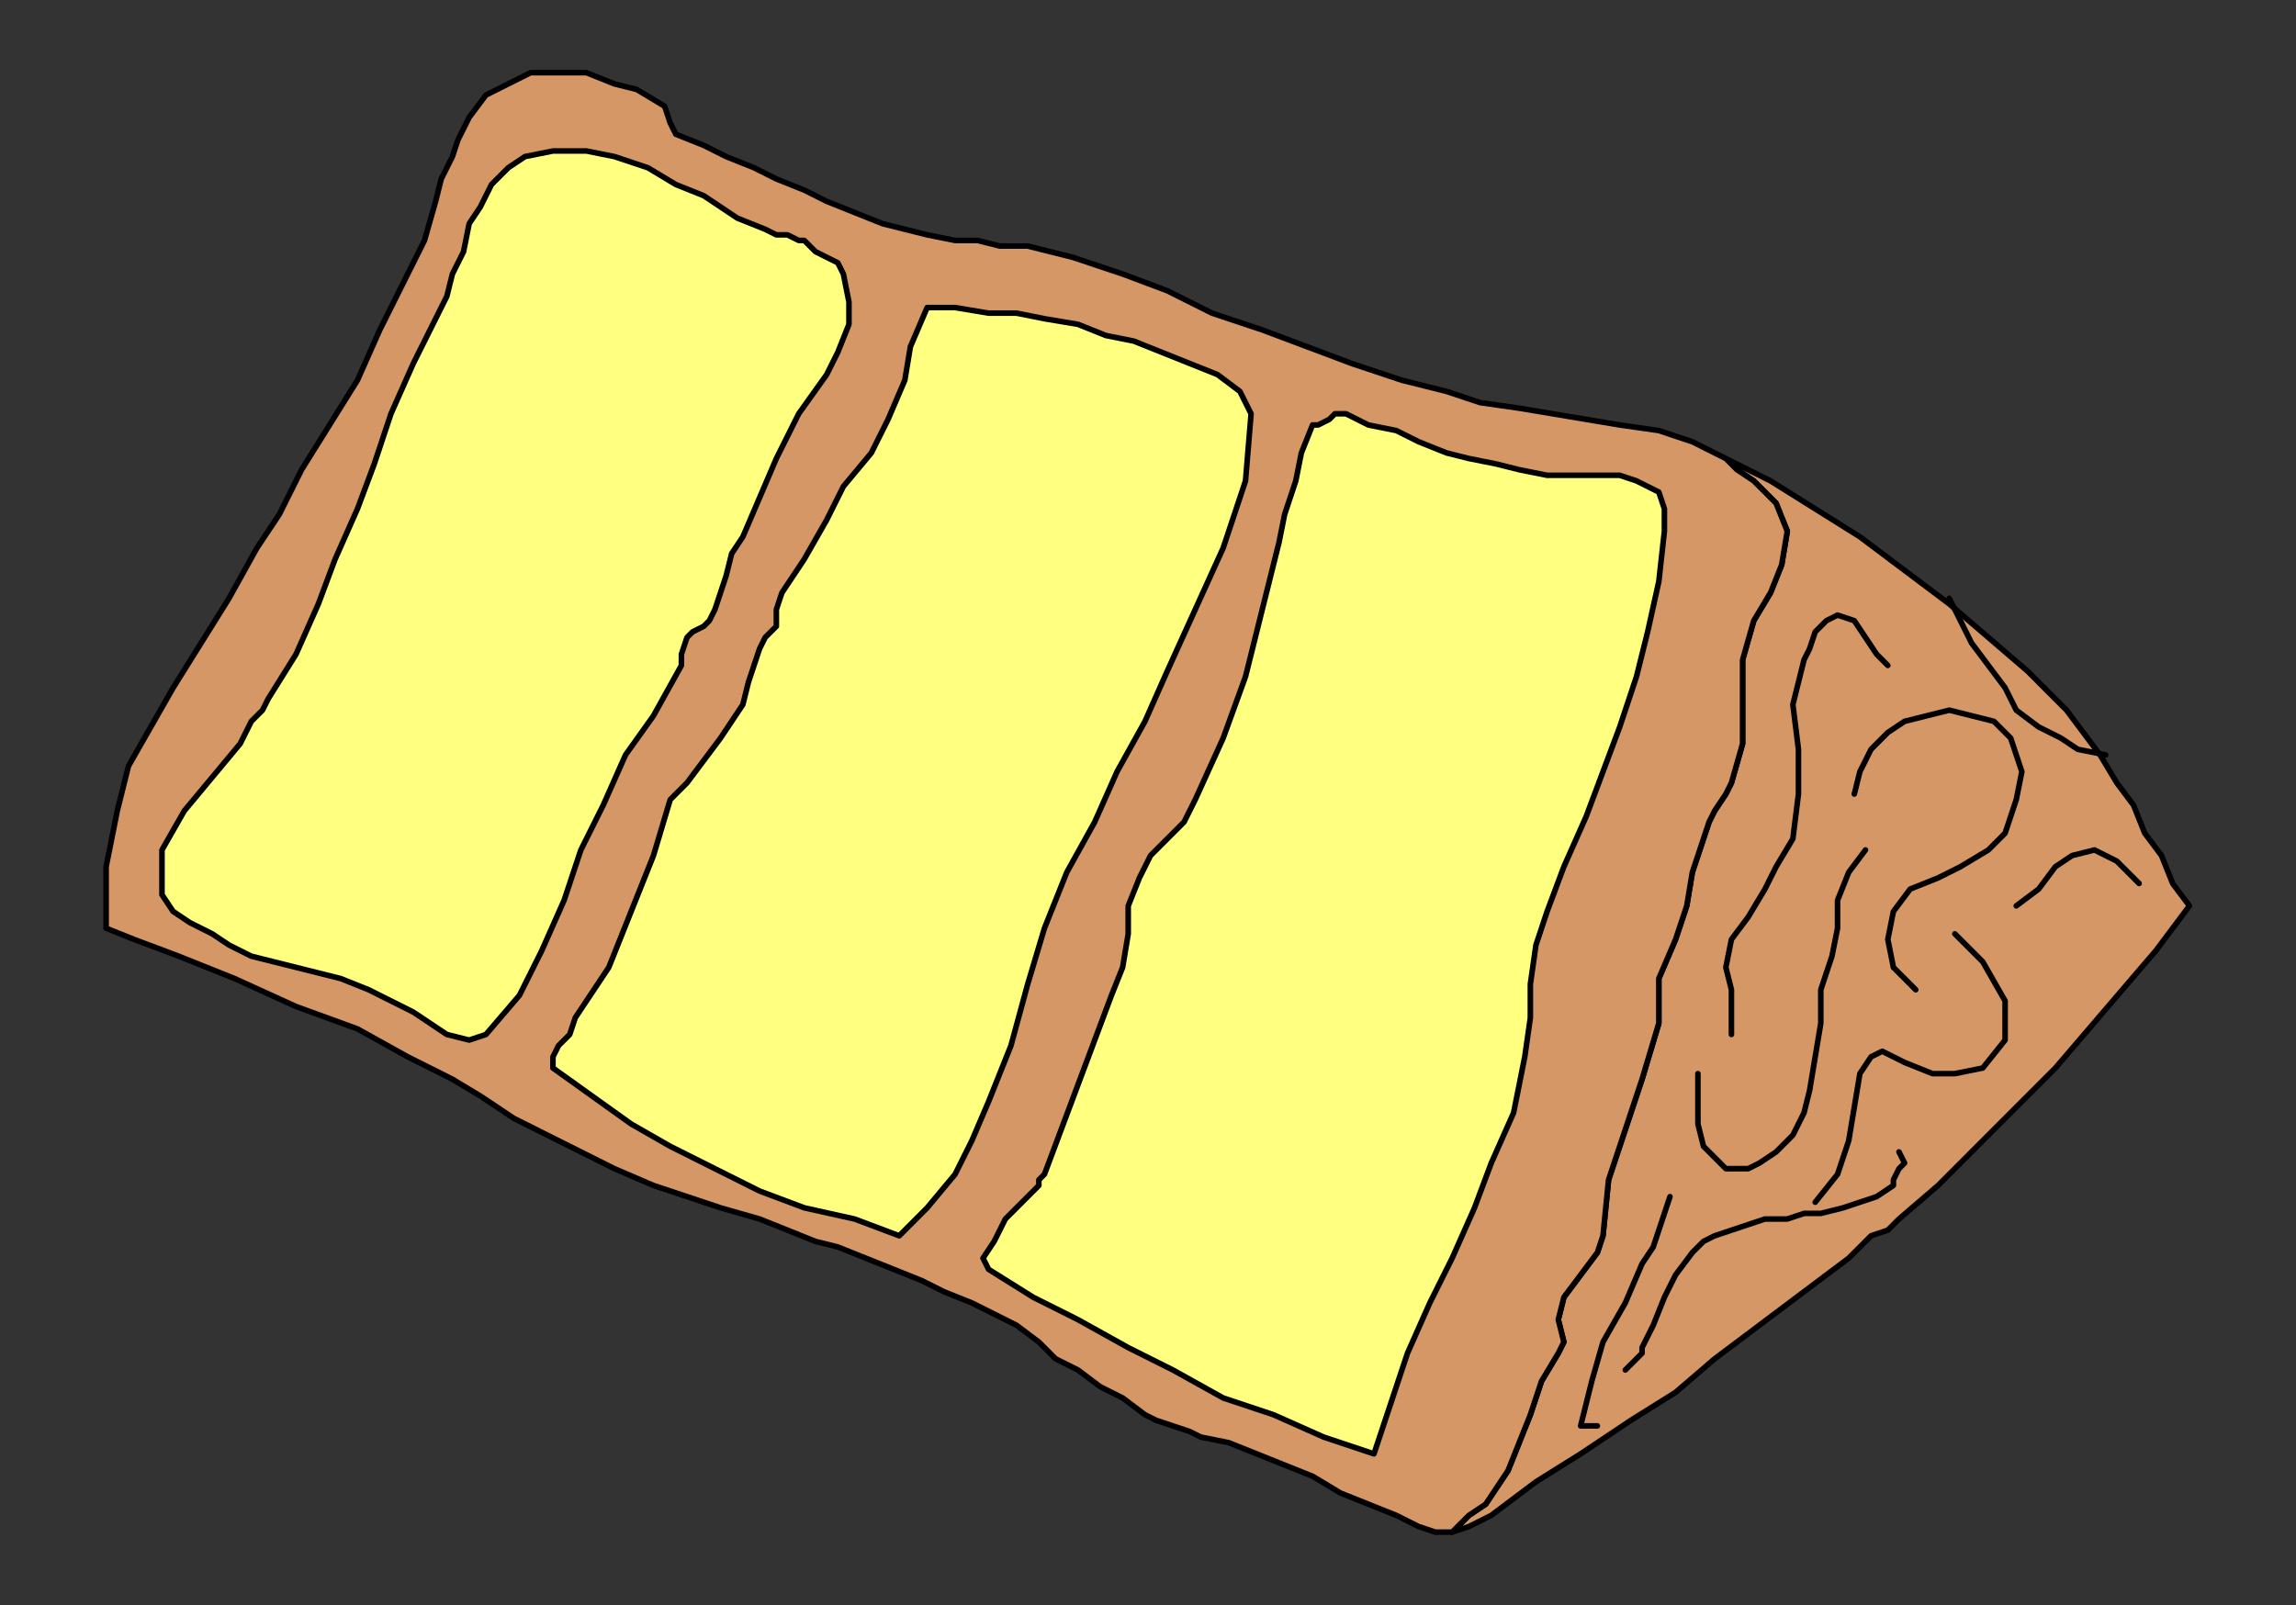 <?xml version="1.0" encoding="UTF-8" standalone="no"?>
<svg
   xmlns:dc="http://purl.org/dc/elements/1.1/"
   xmlns:cc="http://creativecommons.org/ns#"
   xmlns:rdf="http://www.w3.org/1999/02/22-rdf-syntax-ns#"
   xmlns:svg="http://www.w3.org/2000/svg"
   xmlns="http://www.w3.org/2000/svg"
   xmlns:sodipodi="http://sodipodi.sourceforge.net/DTD/sodipodi-0.dtd"
   xmlns:inkscape="http://www.inkscape.org/namespaces/inkscape"
   version="1.0"
   width="86.942mm"
   height="60.801mm"
   id="svg31"
   sodipodi:docname="FOOD121.WMF">
  <rect width="100%" height="100%" fill="#333333" stroke="none"/>
  <sodipodi:namedview
     pagecolor="#ffffff"
     bordercolor="#666666"
     borderopacity="1"
     objecttolerance="10"
     gridtolerance="10"
     guidetolerance="10"
     inkscape:pageopacity="0"
     inkscape:pageshadow="2"
     inkscape:window-width="640"
     inkscape:window-height="480"
     id="namedview33" />
  <defs
     id="defs3">
    <pattern
       id="WMFhbasepattern"
       patternUnits="userSpaceOnUse"
       width="6"
       height="6"
       x="0"
       y="0" />
  </defs>
  <path
     style="fill:#d59765;fill-rule:evenodd;fill-opacity:1;stroke:#000000;stroke-width:0.799px;stroke-linecap:round;stroke-linejoin:round;stroke-miterlimit:4;stroke-dasharray:none;stroke-opacity:1;"
     d="  M 247,65.638   L 248.598,67.239   L 250.996,68.84   L 252.595,70.441   L 254.194,72.042   L 255.792,76.044   L 254.993,80.847   L 253.394,84.849   L 250.996,88.852   L 249.398,94.455   L 249.398,100.859   L 249.398,106.462   L 247.799,112.065   L 247,113.666   L 245.401,116.067   L 244.601,117.668   L 243.802,120.07   L 242.203,124.872   L 241.404,129.675   L 239.805,134.478   L 237.407,140.081   L 237.407,143.283   L 237.407,146.485   L 235.009,154.49   L 232.611,161.694   L 230.213,168.898   L 229.414,176.903   L 228.614,179.304   L 226.216,182.506   L 223.818,185.708   L 223.019,188.91   L 223.818,192.112   L 223.019,193.712   L 220.621,197.715   L 219.022,202.518   L 217.424,206.52   L 215.825,210.522   L 214.226,212.924   L 212.627,215.325   L 210.229,216.926   L 207.831,219.327   L 210.229,218.527   L 213.427,216.926   L 219.822,212.123   L 226.216,208.121   L 233.411,203.318   L 239.805,199.316   L 245.401,194.513   L 251.796,189.71   L 258.19,184.907   L 264.585,180.105   L 266.184,178.504   L 267.783,176.903   L 270.181,176.102   L 271.779,174.501   L 277.375,169.698   L 282.97,164.095   L 288.566,158.492   L 294.161,152.889   L 298.957,147.285   L 303.753,141.682   L 308.55,136.079   L 313.346,129.675   L 310.948,126.473   L 309.349,122.471   L 306.951,119.269   L 305.352,115.267   L 302.954,112.065   L 300.556,108.063   L 298.158,104.861   L 295.76,101.659   L 290.164,96.056   L 284.569,91.253   L 278.974,86.45   L 272.579,81.647   L 266.184,76.845   L 259.789,72.842   L 253.394,68.84   L 247,65.638  z "
     id="path5" />
  <path
     style="fill:#d59765;fill-rule:evenodd;fill-opacity:1;stroke:#000000;stroke-width:0.799px;stroke-linecap:round;stroke-linejoin:round;stroke-miterlimit:4;stroke-dasharray:none;stroke-opacity:1;"
     d="  M 207.831,219.327   L 210.229,216.926   L 212.627,215.325   L 214.226,212.924   L 215.825,210.522   L 217.424,206.52   L 219.022,202.518   L 220.621,197.715   L 223.019,193.712   L 223.818,192.112   L 223.019,188.91   L 223.818,185.708   L 226.216,182.506   L 228.614,179.304   L 229.414,176.903   L 230.213,168.898   L 232.611,161.694   L 235.009,154.49   L 237.407,146.485   L 237.407,143.283   L 237.407,140.081   L 239.805,134.478   L 241.404,129.675   L 242.203,124.872   L 243.802,120.07   L 244.601,117.668   L 245.401,116.067   L 247,113.666   L 247.799,112.065   L 249.398,106.462   L 249.398,100.859   L 249.398,94.455   L 250.996,88.852   L 253.394,84.849   L 254.993,80.847   L 255.792,76.044   L 254.194,72.042   L 252.595,70.441   L 250.996,68.84   L 248.598,67.239   L 247,65.638   L 242.203,63.237   L 237.407,61.636   L 231.812,60.835   L 227.016,60.035   L 222.22,59.234   L 217.424,58.434   L 211.828,57.633   L 207.032,56.033   L 200.637,54.432   L 193.443,52.03   L 187.048,49.629   L 180.653,47.227   L 173.459,44.826   L 167.064,41.624   L 160.67,39.223   L 153.475,36.821   L 150.278,36.021   L 147.081,35.22   L 143.084,35.22   L 139.886,34.42   L 136.689,34.42   L 132.692,33.62   L 129.495,32.819   L 126.297,32.019   L 122.301,30.418   L 118.304,28.817   L 115.107,27.216   L 111.11,25.615   L 107.912,24.014   L 103.916,22.413   L 100.718,20.812   L 96.721,19.211   L 95.922,17.61   L 95.123,15.209   L 91.126,12.807   L 87.929,12.007   L 83.932,10.406   L 79.935,10.406   L 75.938,10.406   L 72.741,12.007   L 69.544,13.608   L 67.145,16.81   L 65.547,20.012   L 64.747,22.413   L 63.149,25.615   L 62.349,28.817   L 60.751,34.42   L 57.553,40.824   L 54.356,47.227   L 51.158,54.432   L 47.162,60.835   L 43.165,67.239   L 39.968,73.643   L 36.77,78.446   L 32.773,85.65   L 28.777,92.053   L 24.78,98.457   L 21.582,104.06   L 18.385,109.664   L 16.786,116.067   L 15.188,124.072   L 15.188,132.877   L 19.184,134.478   L 25.579,136.879   L 33.573,140.081   L 42.366,144.084   L 51.158,147.285   L 58.353,151.288   L 64.747,154.49   L 68.744,156.891   L 73.54,160.093   L 78.336,162.494   L 83.133,164.896   L 87.929,167.297   L 93.524,169.698   L 98.32,171.299   L 103.116,172.9   L 108.712,174.501   L 112.709,176.102   L 116.705,177.703   L 119.903,178.504   L 123.899,180.105   L 127.896,181.705   L 131.893,183.306   L 135.09,184.907   L 139.087,186.508   L 142.285,188.109   L 145.482,189.71   L 148.679,192.112   L 151.077,194.513   L 154.275,196.114   L 157.472,198.515   L 160.67,200.116   L 163.867,202.518   L 165.466,203.318   L 167.864,204.118   L 170.262,204.919   L 171.861,205.719   L 175.857,206.52   L 179.854,208.121   L 183.851,209.722   L 187.848,211.323   L 191.844,213.724   L 195.841,215.325   L 199.838,216.926   L 203.035,218.527   L 205.433,219.327   L 207.831,219.327  z "
     id="path7" />
  <path
     style="fill:#ffff80;fill-rule:evenodd;fill-opacity:1;stroke:#000000;stroke-width:0.799px;stroke-linecap:round;stroke-linejoin:round;stroke-miterlimit:4;stroke-dasharray:none;stroke-opacity:1;"
     d="  M 34.372,106.462   L 30.375,111.265   L 26.379,116.067   L 23.181,121.671   L 23.181,128.074   L 24.78,130.476   L 27.178,132.077   L 30.375,133.678   L 32.773,135.279   L 35.971,136.879   L 39.168,137.68   L 42.366,138.48   L 45.563,139.281   L 48.76,140.081   L 52.757,141.682   L 55.955,143.283   L 59.152,144.884   L 61.55,146.485   L 63.948,148.086   L 67.145,148.886   L 69.544,148.086   L 74.34,142.483   L 77.537,136.079   L 80.734,128.875   L 83.133,121.671   L 86.33,115.267   L 89.527,108.063   L 93.524,102.459   L 97.521,95.255   L 97.521,93.654   L 98.32,91.253   L 99.12,90.452   L 100.718,89.652   L 101.518,88.852   L 102.317,87.251   L 103.116,84.849   L 103.916,82.448   L 104.715,79.246   L 106.314,76.845   L 108.712,71.241   L 111.11,65.638   L 114.307,59.234   L 118.304,53.631   L 119.903,50.429   L 121.501,46.427   L 121.501,43.225   L 120.702,39.223   L 119.903,37.622   L 118.304,36.821   L 116.705,36.021   L 115.107,34.42   L 114.307,34.42   L 112.709,33.62   L 111.11,33.62   L 109.511,32.819   L 105.514,31.218   L 100.718,28.016   L 96.721,26.415   L 92.725,24.014   L 87.929,22.413   L 83.932,21.613   L 79.136,21.613   L 75.139,22.413   L 72.741,24.014   L 70.343,26.415   L 68.744,29.617   L 67.145,32.019   L 66.346,36.021   L 64.747,39.223   L 63.948,42.425   L 62.349,45.626   L 59.152,52.03   L 55.955,59.234   L 53.557,66.439   L 51.158,72.842   L 47.961,80.046   L 45.563,86.45   L 42.366,93.654   L 38.369,100.058   L 37.57,101.659   L 35.971,103.26   L 35.171,104.861   L 34.372,106.462  z "
     id="path9" />
  <path
     style="fill:#ffff80;fill-rule:evenodd;fill-opacity:1;stroke:#000000;stroke-width:0.799px;stroke-linecap:round;stroke-linejoin:round;stroke-miterlimit:4;stroke-dasharray:none;stroke-opacity:1;"
     d="  M 82.333,145.685   L 81.534,148.086   L 79.935,149.687   L 79.136,151.288   L 79.136,152.889   L 84.731,156.891   L 90.327,160.893   L 95.922,164.095   L 102.317,167.297   L 108.712,170.499   L 115.107,172.9   L 122.301,174.501   L 128.696,176.903   L 132.692,172.9   L 136.689,168.098   L 139.087,163.295   L 141.485,157.692   L 144.683,149.687   L 147.081,140.882   L 149.479,132.877   L 152.676,124.872   L 156.673,117.668   L 159.87,110.464   L 163.867,103.26   L 167.064,96.056   L 171.061,87.251   L 175.058,78.446   L 178.255,68.84   L 179.055,59.234   L 177.456,56.033   L 174.259,53.631   L 170.262,52.03   L 166.265,50.429   L 162.268,48.828   L 158.272,48.028   L 154.275,46.427   L 149.479,45.626   L 145.482,44.826   L 141.485,44.826   L 136.689,44.026   L 132.692,44.026   L 130.294,49.629   L 129.495,54.432   L 127.097,60.035   L 124.699,64.838   L 120.702,69.64   L 118.304,74.443   L 115.107,80.046   L 111.909,84.849   L 111.11,87.251   L 111.11,89.652   L 109.511,91.253   L 108.712,92.854   L 107.912,95.255   L 107.113,97.657   L 106.314,100.859   L 104.715,103.26   L 103.116,105.661   L 100.718,108.863   L 98.32,112.065   L 95.922,114.466   L 93.524,122.471   L 90.327,130.476   L 87.129,138.48   L 82.333,145.685  z "
     id="path11" />
  <path
     style="fill:#ffff80;fill-rule:evenodd;fill-opacity:1;stroke:#000000;stroke-width:0.799px;stroke-linecap:round;stroke-linejoin:round;stroke-miterlimit:4;stroke-dasharray:none;stroke-opacity:1;"
     d="  M 146.281,172.1   L 143.883,174.501   L 142.285,177.703   L 140.686,180.105   L 141.485,181.705   L 147.88,185.708   L 154.275,188.91   L 161.469,192.912   L 167.864,196.114   L 175.058,200.116   L 182.252,202.518   L 189.446,205.719   L 196.64,208.121   L 199.038,200.917   L 201.436,193.712   L 204.634,186.508   L 207.831,180.105   L 211.029,172.9   L 213.427,166.497   L 216.624,159.292   L 218.223,151.288   L 219.022,145.685   L 219.022,140.882   L 219.822,135.279   L 221.42,130.476   L 223.818,124.072   L 227.016,116.868   L 229.414,110.464   L 231.812,104.06   L 234.21,96.856   L 235.809,90.452   L 237.407,83.248   L 238.207,76.044   L 238.207,72.842   L 237.407,70.441   L 235.809,69.64   L 234.21,68.84   L 231.812,68.039   L 230.213,68.039   L 227.815,68.039   L 226.216,68.039   L 223.818,68.039   L 221.42,68.039   L 217.424,67.239   L 214.226,66.439   L 210.229,65.638   L 207.032,64.838   L 203.035,63.237   L 199.838,61.636   L 195.841,60.835   L 192.644,59.234   L 191.045,59.234   L 190.246,60.035   L 188.647,60.835   L 187.848,60.835   L 186.249,64.838   L 185.449,68.84   L 183.851,73.643   L 183.051,77.645   L 180.653,87.251   L 178.255,96.856   L 175.058,105.661   L 171.061,114.466   L 169.462,117.668   L 167.064,120.07   L 164.666,122.471   L 163.068,125.673   L 161.469,129.675   L 161.469,133.678   L 160.67,138.48   L 159.071,142.483   L 156.673,148.886   L 154.275,155.29   L 151.877,161.694   L 149.479,168.098   L 148.679,168.898   L 148.679,169.698   L 147.081,171.299   L 146.281,172.1  z "
     id="path13" />
  <path
     style="fill:none;stroke:#000000;stroke-width:0.799px;stroke-linecap:round;stroke-linejoin:round;stroke-miterlimit:4;stroke-dasharray:none;stroke-opacity:1;"
     d="  M 270.181,95.255   L 268.582,93.654   L 266.983,91.253   L 265.385,88.852   L 262.987,88.051   L 261.388,88.852   L 259.789,90.452   L 258.99,92.854   L 258.19,94.455   L 256.592,100.859   L 257.391,107.262   L 257.391,113.666   L 256.592,120.07   L 254.194,124.072   L 252.595,127.274   L 250.197,131.276   L 247.799,134.478   L 247,138.48   L 247.799,141.682   L 247.799,144.884   L 247.799,148.086  "
     id="path15" />
  <path
     style="fill:none;stroke:#000000;stroke-width:0.799px;stroke-linecap:round;stroke-linejoin:round;stroke-miterlimit:4;stroke-dasharray:none;stroke-opacity:1;"
     d="  M 243.003,153.689   L 243.003,156.891   L 243.003,160.893   L 243.802,164.095   L 246.2,166.497   L 247,167.297   L 248.598,167.297   L 250.197,167.297   L 251.796,166.497   L 254.194,164.896   L 256.592,162.494   L 258.19,159.292   L 258.99,156.091   L 259.789,151.288   L 260.588,146.485   L 260.588,141.682   L 262.187,136.879   L 262.987,132.877   L 262.987,128.875   L 264.585,124.872   L 266.983,121.671  "
     id="path17" />
  <path
     style="fill:none;stroke:#000000;stroke-width:0.799px;stroke-linecap:round;stroke-linejoin:round;stroke-miterlimit:4;stroke-dasharray:none;stroke-opacity:1;"
     d="  M 265.385,113.666   L 266.184,110.464   L 267.783,107.262   L 270.181,104.861   L 272.579,103.26   L 275.776,102.459   L 278.974,101.659   L 282.171,102.459   L 285.368,103.26   L 287.766,105.661   L 289.365,110.464   L 288.566,114.466   L 286.967,119.269   L 284.569,121.671   L 280.572,124.072   L 277.375,125.673   L 273.378,127.274   L 270.98,130.476   L 270.181,134.478   L 270.98,138.48   L 274.177,141.682  "
     id="path19" />
  <path
     style="fill:none;stroke:#000000;stroke-width:0.799px;stroke-linecap:round;stroke-linejoin:round;stroke-miterlimit:4;stroke-dasharray:none;stroke-opacity:1;"
     d="  M 279.773,133.678   L 283.77,137.68   L 286.967,143.283   L 286.967,148.886   L 283.77,152.889   L 279.773,153.689   L 276.576,153.689   L 272.579,152.088   L 269.381,150.487   L 267.783,151.288   L 266.184,153.689   L 265.385,158.492   L 264.585,163.295   L 262.987,168.098   L 259.789,172.1  "
     id="path21" />
  <path
     style="fill:none;stroke:#000000;stroke-width:0.799px;stroke-linecap:round;stroke-linejoin:round;stroke-miterlimit:4;stroke-dasharray:none;stroke-opacity:1;"
     d="  M 306.151,126.473   L 304.553,124.872   L 302.954,123.272   L 301.355,122.471   L 299.757,121.671   L 296.559,122.471   L 294.161,124.072   L 291.763,127.274   L 288.566,129.675  "
     id="path23" />
  <path
     style="fill:none;stroke:#000000;stroke-width:0.799px;stroke-linecap:round;stroke-linejoin:round;stroke-miterlimit:4;stroke-dasharray:none;stroke-opacity:1;"
     d="  M 301.355,108.063   L 297.359,107.262   L 294.961,105.661   L 291.763,104.06   L 288.566,101.659   L 287.766,100.058   L 286.967,98.457   L 284.569,95.255   L 282.171,92.053   L 280.572,88.852   L 278.974,85.65  "
     id="path25" />
  <path
     style="fill:none;stroke:#000000;stroke-width:0.799px;stroke-linecap:round;stroke-linejoin:round;stroke-miterlimit:4;stroke-dasharray:none;stroke-opacity:1;"
     d="  M 271.779,164.896   L 272.579,166.497   L 271.779,167.297   L 270.98,168.898   L 270.98,169.698   L 268.582,171.299   L 266.184,172.1   L 263.786,172.9   L 260.588,173.701   L 258.19,173.701   L 255.792,174.501   L 252.595,174.501   L 250.197,175.302   L 247.799,176.102   L 245.401,176.903   L 243.802,177.703   L 242.203,179.304   L 239.805,182.506   L 238.207,185.708   L 236.608,189.71   L 235.009,192.912   L 235.009,193.712   L 234.21,194.513   L 233.411,195.313   L 232.611,196.114  "
     id="path27" />
  <path
     style="fill:none;stroke:#000000;stroke-width:0.799px;stroke-linecap:round;stroke-linejoin:round;stroke-miterlimit:4;stroke-dasharray:none;stroke-opacity:1;"
     d="  M 239.006,171.299   L 238.207,173.701   L 237.407,176.102   L 236.608,178.504   L 235.009,180.905   L 232.611,186.508   L 229.414,192.112   L 227.815,197.715   L 226.216,204.118   L 227.815,204.118   L 228.614,204.118  "
     id="path29" />
</svg>
